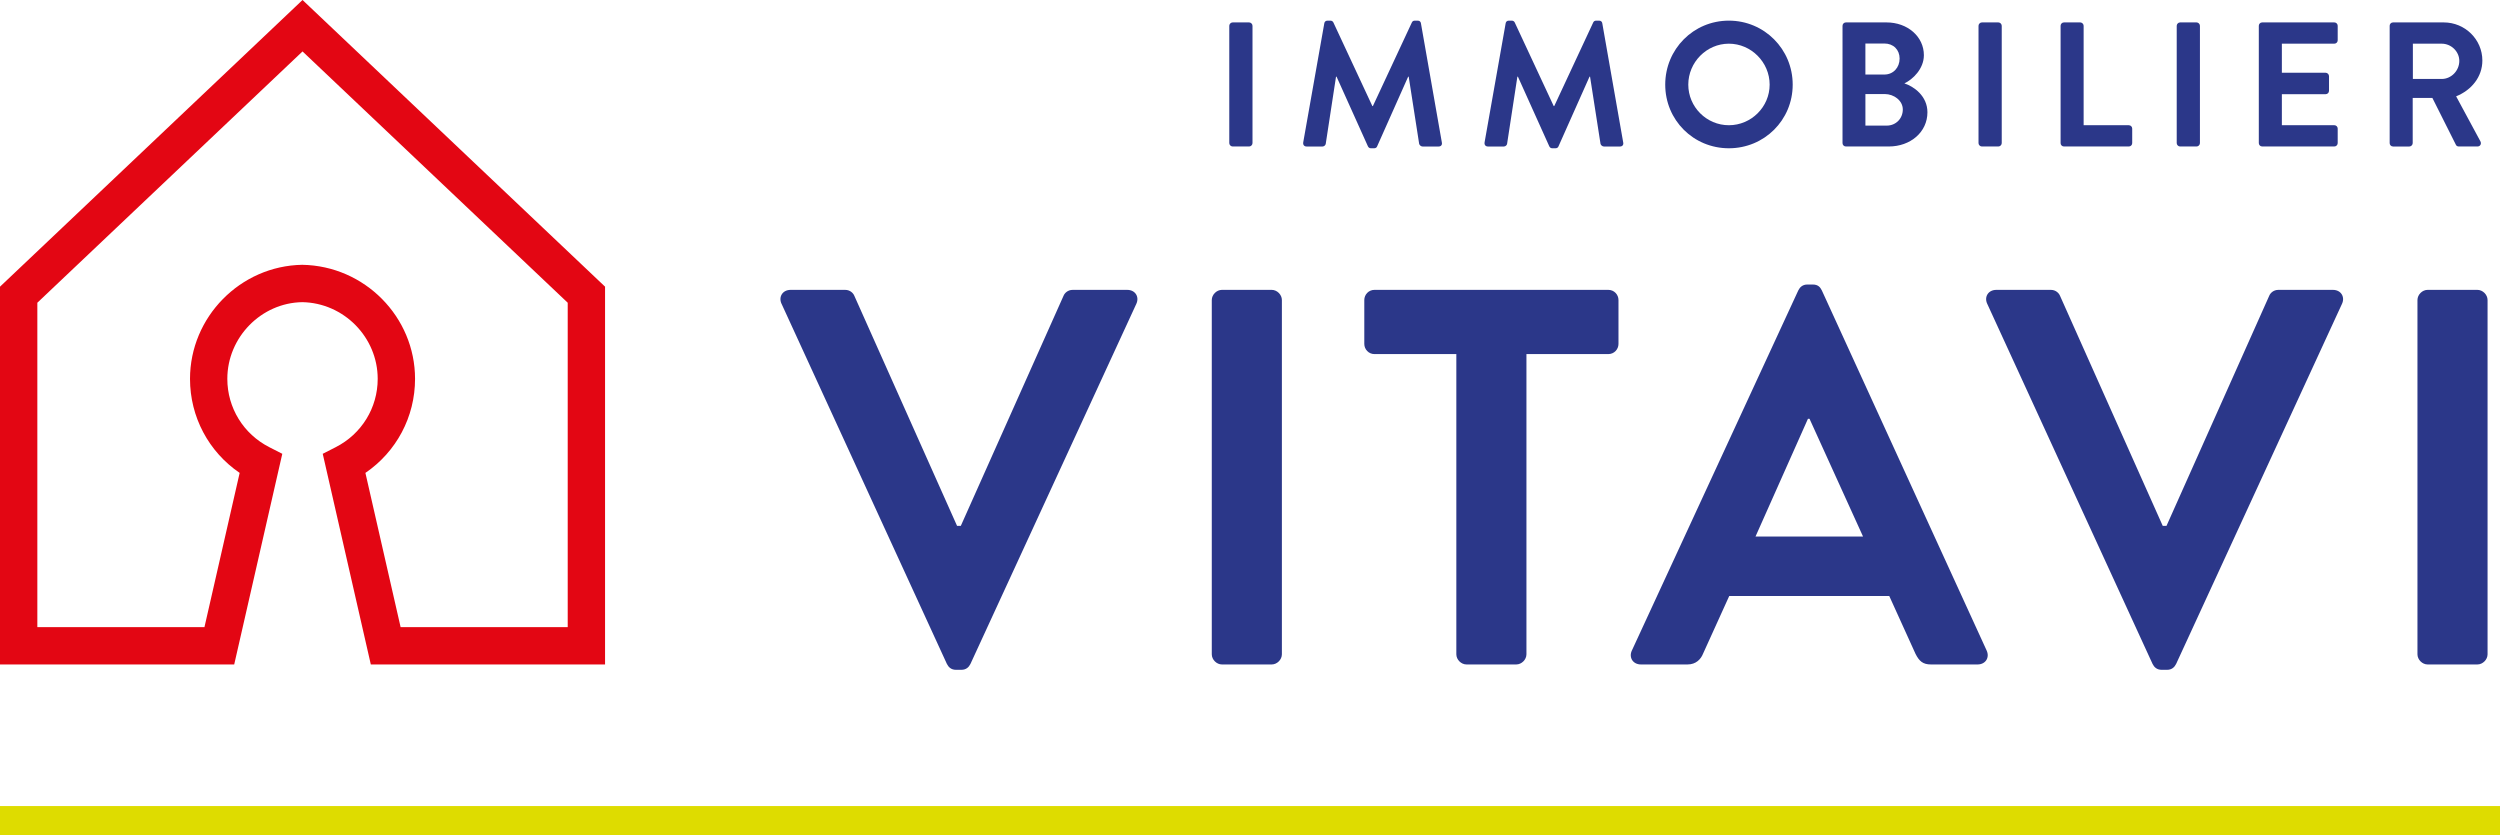 <?xml version="1.0" encoding="UTF-8"?><svg id="uuid-caed1562-a28f-4a16-9bec-c0101dbe95f4" xmlns="http://www.w3.org/2000/svg" viewBox="0 0 210.04 70.16"><path d="m50.834,55.824h-19.68l-4.039-17.698,1.089-.555c2.177-1.109,3.529-3.308,3.529-5.739,0-3.496-2.845-6.388-6.343-6.446-3.445.058-6.291,2.95-6.291,6.446,0,2.431,1.352,4.63,3.529,5.739l1.089.555-4.039,17.698H0v-31.738L25.417,0l25.417,24.085v31.738Zm-17.178-3.136h14.041v-27.253L25.417,4.321,3.137,25.434v27.253h14.041l2.957-12.956c-2.6-1.774-4.171-4.701-4.171-7.9,0-5.197,4.229-9.495,9.428-9.583,5.251.087,9.479,4.386,9.479,9.583,0,3.199-1.571,6.126-4.171,7.9l2.957,12.956Z" style="fill:#e30613;"/><path d="m65.66,25.523c-.27-.584.09-1.169.765-1.169h4.586c.405,0,.674.27.765.495l8.632,19.333h.315l8.632-19.333c.09-.225.36-.495.765-.495h4.586c.674,0,1.034.585.765,1.169l-13.938,30.258c-.135.27-.36.494-.765.494h-.449c-.405,0-.63-.224-.765-.494l-13.892-30.258Z" style="fill:#2b3789;"/><path d="m101.809,25.208c0-.45.405-.855.854-.855h4.182c.449,0,.854.405.854.855v29.763c0,.449-.405.854-.854.854h-4.182c-.449,0-.854-.405-.854-.854v-29.763Z" style="fill:#2b3789;"/><path d="m122.356,29.749h-6.879c-.494,0-.854-.405-.854-.855v-3.686c0-.45.36-.855.854-.855h19.648c.495,0,.854.405.854.855v3.686c0,.45-.359.855-.854.855h-6.879v25.222c0,.449-.405.854-.855.854h-4.181c-.449,0-.854-.405-.854-.854v-25.222Z" style="fill:#2b3789;"/><path d="m137.103,54.656l13.982-30.257c.135-.27.36-.495.765-.495h.449c.449,0,.63.225.764.495l13.848,30.257c.27.585-.09,1.169-.765,1.169h-3.912c-.674,0-.989-.27-1.304-.899l-2.203-4.855h-13.443l-2.203,4.855c-.18.45-.585.899-1.304.899h-3.911c-.674,0-1.034-.584-.765-1.169Zm19.423-9.576l-4.496-9.892h-.135l-4.406,9.892h9.037Z" style="fill:#2b3789;"/><path d="m166.957,25.523c-.27-.584.09-1.169.765-1.169h4.586c.405,0,.674.27.765.495l8.632,19.333h.315l8.632-19.333c.09-.225.36-.495.764-.495h4.586c.674,0,1.034.585.765,1.169l-13.938,30.258c-.135.27-.36.494-.765.494h-.449c-.405,0-.63-.224-.765-.494l-13.892-30.258Z" style="fill:#2b3789;"/><path d="m203.105,25.208c0-.45.405-.855.854-.855h4.182c.449,0,.854.405.854.855v29.763c0,.449-.405.854-.854.854h-4.182c-.449,0-.854-.405-.854-.854v-29.763Z" style="fill:#2b3789;"/><rect x="0" y="67.721" width="210.04" height="2.439" style="fill:#dedc00;"/><path d="m103.279,2.166c0-.149.134-.283.283-.283h1.385c.149,0,.283.134.283.283v9.859c0,.149-.134.283-.283.283h-1.385c-.149,0-.283-.134-.283-.283V2.166Z" style="fill:#2b3789;"/><path d="m111.263,1.958c.015-.119.104-.224.268-.224h.239c.119,0,.208.06.253.149l3.277,7.03h.044l3.277-7.03c.045-.09.119-.149.253-.149h.239c.164,0,.253.104.268.224l1.757,10.008c.045.208-.075.343-.268.343h-1.355c-.134,0-.253-.119-.283-.223l-.879-5.645h-.045l-2.606,5.853c-.03.09-.119.164-.253.164h-.268c-.134,0-.208-.075-.253-.164l-2.636-5.853h-.045l-.864,5.645c-.015.104-.134.223-.268.223h-1.341c-.193,0-.313-.134-.283-.343l1.772-10.008Z" style="fill:#2b3789;"/><path d="m126.5,1.958c.015-.119.104-.224.268-.224h.239c.119,0,.208.06.253.149l3.277,7.03h.044l3.277-7.03c.045-.09.119-.149.253-.149h.239c.164,0,.253.104.268.224l1.757,10.008c.045.208-.075.343-.268.343h-1.355c-.134,0-.253-.119-.283-.223l-.879-5.645h-.045l-2.606,5.853c-.03.09-.119.164-.253.164h-.268c-.134,0-.208-.075-.253-.164l-2.636-5.853h-.045l-.864,5.645c-.015.104-.134.223-.268.223h-1.341c-.193,0-.313-.134-.283-.343l1.772-10.008Z" style="fill:#2b3789;"/><path d="m145.253,1.734c2.979,0,5.362,2.398,5.362,5.376,0,2.979-2.383,5.347-5.362,5.347-2.978,0-5.347-2.368-5.347-5.347,0-2.978,2.368-5.376,5.347-5.376Zm0,8.787c1.877,0,3.425-1.534,3.425-3.411s-1.549-3.44-3.425-3.44-3.41,1.564-3.41,3.44,1.534,3.411,3.41,3.411Z" style="fill:#2b3789;"/><path d="m154.802,2.166c0-.149.119-.283.283-.283h3.41c1.773,0,3.142,1.191,3.142,2.755,0,1.147-.938,2.041-1.638,2.368.79.253,1.936,1.057,1.936,2.427,0,1.668-1.429,2.874-3.247,2.874h-3.604c-.164,0-.283-.134-.283-.283V2.166Zm3.515,4.096c.759,0,1.281-.596,1.281-1.341,0-.744-.522-1.266-1.281-1.266h-1.594v2.606h1.594Zm.208,4.29c.745,0,1.341-.581,1.341-1.355,0-.745-.745-1.296-1.519-1.296h-1.623v2.651h1.802Z" style="fill:#2b3789;"/><path d="m166.227,2.166c0-.149.134-.283.283-.283h1.385c.149,0,.283.134.283.283v9.859c0,.149-.134.283-.283.283h-1.385c-.149,0-.283-.134-.283-.283V2.166Z" style="fill:#2b3789;"/><path d="m173.123,2.166c0-.149.119-.283.283-.283h1.37c.149,0,.283.134.283.283v8.355h3.798c.164,0,.283.134.283.283v1.221c0,.149-.119.283-.283.283h-5.451c-.164,0-.283-.134-.283-.283V2.166Z" style="fill:#2b3789;"/><path d="m182.879,2.166c0-.149.134-.283.283-.283h1.385c.149,0,.283.134.283.283v9.859c0,.149-.134.283-.283.283h-1.385c-.149,0-.283-.134-.283-.283V2.166Z" style="fill:#2b3789;"/><path d="m189.776,2.166c0-.149.119-.283.283-.283h6.062c.164,0,.283.134.283.283v1.221c0,.149-.119.283-.283.283h-4.408v2.442h3.678c.149,0,.283.134.283.283v1.236c0,.164-.134.283-.283.283h-3.678v2.606h4.408c.164,0,.283.134.283.283v1.221c0,.149-.119.283-.283.283h-6.062c-.164,0-.283-.134-.283-.283V2.166Z" style="fill:#2b3789;"/><path d="m200.769,2.166c0-.149.119-.283.283-.283h4.259c1.788,0,3.247,1.429,3.247,3.202,0,1.37-.908,2.487-2.204,3.008l2.041,3.783c.104.194,0,.432-.253.432h-1.564c-.134,0-.208-.075-.238-.134l-1.981-3.946h-1.653v3.798c0,.149-.134.283-.283.283h-1.37c-.164,0-.283-.134-.283-.283V2.166Zm4.378,4.468c.789,0,1.474-.685,1.474-1.519,0-.79-.685-1.445-1.474-1.445h-2.427v2.964h2.427Z" style="fill:#2b3789;"/></svg>